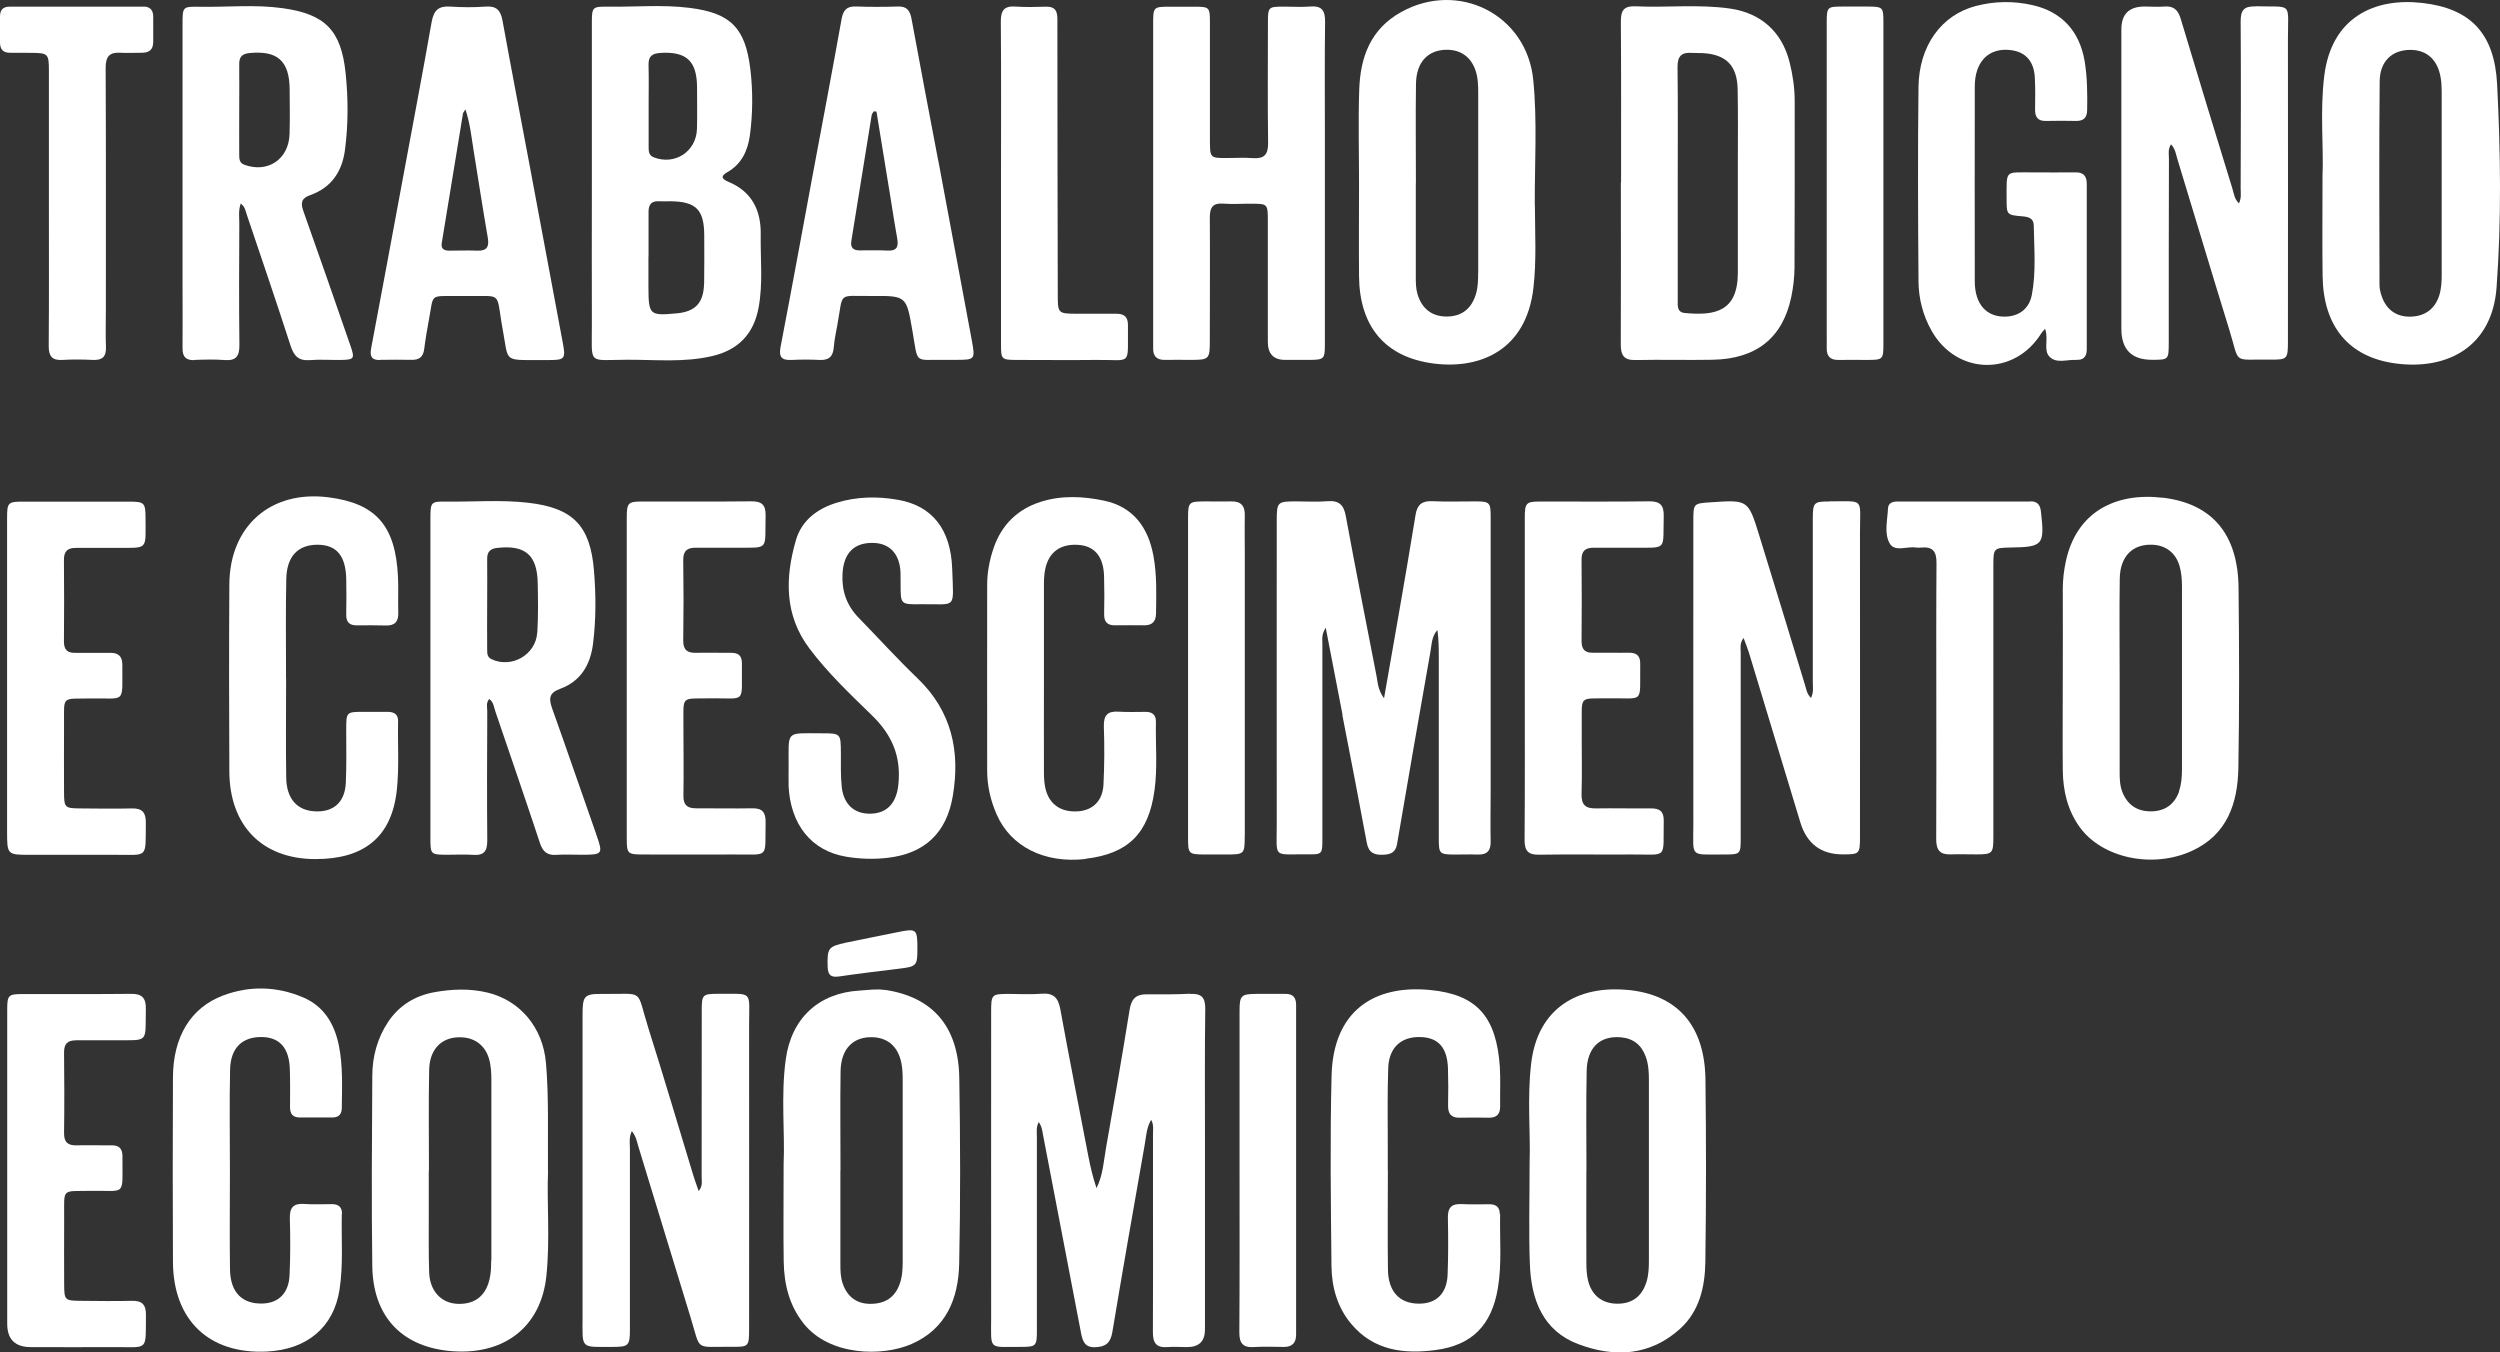 <svg width="122" height="66" viewBox="0 0 122 66" fill="none" xmlns="http://www.w3.org/2000/svg">
<rect x="0" y="0" width="122" height="66" fill="#333333" stroke="none"/>
<g clip-path="url(#clip0_5705_32609)">
<path d="M29.099 40.718C28.378 38.672 27.676 36.617 26.946 34.575C26.778 34.102 26.782 33.813 27.335 33.614C28.326 33.254 28.808 32.459 28.939 31.421C29.089 30.233 29.084 29.034 28.986 27.85C28.808 25.643 27.957 24.786 25.781 24.535C24.438 24.379 23.086 24.497 21.738 24.478C21.041 24.469 21.009 24.512 21.004 25.241C21.004 28.244 21.004 31.241 21.004 34.244C21.004 36.474 21.004 38.705 21.004 40.941C21.004 41.684 21.032 41.708 21.785 41.712C22.22 41.712 22.66 41.689 23.095 41.717C23.629 41.755 23.783 41.528 23.779 41.007C23.76 38.909 23.769 36.811 23.779 34.718C23.779 34.519 23.708 34.301 23.872 34.111C24.087 34.258 24.101 34.504 24.172 34.713C24.901 36.858 25.641 38.999 26.352 41.149C26.488 41.561 26.708 41.746 27.138 41.717C27.555 41.689 27.976 41.712 28.392 41.712C29.417 41.712 29.435 41.679 29.099 40.727V40.718ZM26.216 30.867C26.151 31.961 24.953 32.634 23.98 32.165C23.755 32.056 23.779 31.857 23.774 31.672C23.765 30.924 23.774 30.171 23.774 29.423C23.774 28.712 23.783 27.997 23.774 27.287C23.769 26.927 23.919 26.775 24.27 26.737C25.627 26.586 26.212 27.078 26.24 28.447C26.258 29.257 26.268 30.067 26.221 30.872L26.216 30.867Z" fill="white"/>
<path d="M33.974 26.729C34.6 26.733 35.227 26.729 35.855 26.729C37.576 26.715 37.319 26.904 37.361 25.166C37.375 24.631 37.169 24.46 36.659 24.465C34.891 24.484 33.122 24.47 31.353 24.474C30.642 24.474 30.586 24.536 30.586 25.279C30.586 27.875 30.586 30.475 30.586 33.07C30.586 35.689 30.586 38.303 30.586 40.922C30.586 41.656 30.628 41.699 31.372 41.699C32.855 41.699 34.339 41.709 35.822 41.699C37.581 41.69 37.324 41.926 37.361 40.127C37.37 39.629 37.193 39.435 36.697 39.445C35.784 39.464 34.872 39.44 33.959 39.445C33.534 39.445 33.342 39.279 33.351 38.829C33.37 37.692 33.351 36.56 33.351 35.424C33.361 33.927 33.192 34.103 34.647 34.079C36.458 34.05 36.182 34.41 36.205 32.364C36.205 31.99 36.023 31.853 35.677 31.858C35.106 31.863 34.535 31.843 33.964 31.858C33.543 31.867 33.337 31.72 33.342 31.256C33.361 29.949 33.361 28.637 33.342 27.33C33.337 26.861 33.557 26.724 33.964 26.729H33.974Z" fill="white"/>
<path d="M35.017 48.499C34.292 48.499 34.245 48.547 34.245 49.29C34.245 52.004 34.245 54.718 34.24 57.431C34.24 57.64 34.306 57.872 34.095 58.123C33.997 57.834 33.913 57.621 33.847 57.403C33.113 54.997 32.401 52.577 31.643 50.181C31.016 48.196 31.508 48.528 29.393 48.504C28.513 48.495 28.429 48.594 28.429 49.508C28.429 54.414 28.429 59.321 28.429 64.227C28.429 65.856 28.288 65.729 29.893 65.729C30.68 65.729 30.74 65.667 30.74 64.876C30.74 61.93 30.74 58.989 30.74 56.044C30.74 55.783 30.684 55.508 30.834 55.196C31.054 55.471 31.087 55.745 31.166 55.996C32.013 58.753 32.846 61.514 33.693 64.265C34.221 65.98 33.861 65.705 35.695 65.724C36.542 65.733 36.556 65.71 36.556 64.853C36.556 59.908 36.561 54.959 36.556 50.015C36.556 48.305 36.786 48.509 35.022 48.499H35.017Z" fill="white"/>
<path d="M26.74 57.153C26.726 55.212 26.787 53.535 26.642 51.863C26.492 50.149 25.392 48.828 23.797 48.439C22.931 48.231 22.052 48.264 21.191 48.42C20.26 48.591 19.478 49.06 18.94 49.87C18.416 50.656 18.173 51.556 18.168 52.493C18.149 55.59 18.126 58.693 18.168 61.79C18.201 64.181 19.539 65.669 21.869 65.92C24.513 66.199 26.403 64.821 26.665 62.249C26.848 60.464 26.679 58.674 26.745 57.149L26.74 57.153ZM23.97 61.506C23.97 61.757 23.965 62.008 23.923 62.254C23.769 63.196 23.212 63.665 22.323 63.627C21.532 63.594 20.971 62.998 20.943 62.088C20.91 61.165 20.929 60.241 20.924 59.318C20.924 58.588 20.924 57.854 20.924 57.125H20.933C20.933 55.491 20.91 53.852 20.943 52.218C20.962 51.134 21.621 50.542 22.613 50.627C23.221 50.679 23.68 51.053 23.858 51.65C23.965 52.005 23.979 52.37 23.979 52.735C23.979 55.661 23.979 58.584 23.979 61.51L23.97 61.506Z" fill="white"/>
<path d="M38.48 38.309C38.56 40.223 39.585 41.516 41.279 41.805C41.952 41.918 42.64 41.942 43.323 41.861C45.125 41.653 46.191 40.649 46.496 38.849C46.87 36.647 46.435 34.696 44.774 33.1C43.782 32.148 42.855 31.125 41.896 30.14C41.316 29.543 41.068 28.833 41.115 27.995C41.166 27.028 41.644 26.498 42.547 26.493C43.403 26.484 43.913 27.019 43.946 27.957C43.95 28.151 43.95 28.34 43.95 28.535C43.95 29.486 43.95 29.501 44.914 29.486C46.711 29.458 46.533 29.799 46.468 27.782C46.407 25.821 45.485 24.679 43.819 24.39C42.823 24.215 41.817 24.23 40.829 24.533C39.87 24.826 39.112 25.413 38.841 26.361C38.312 28.189 38.27 30.007 39.496 31.641C40.394 32.839 41.484 33.872 42.551 34.909C43.543 35.87 43.988 36.941 43.838 38.309C43.744 39.167 43.309 39.673 42.532 39.706C41.723 39.744 41.176 39.285 41.077 38.409C41.017 37.855 41.04 37.296 41.035 36.737C41.026 35.79 41.035 35.785 40.076 35.785C38.312 35.785 38.49 35.624 38.485 37.395C38.485 37.703 38.476 38.011 38.485 38.319L38.48 38.309Z" fill="white"/>
<path d="M43.805 45.49C42.972 45.661 42.135 45.822 41.302 45.997C40.403 46.191 40.366 46.272 40.389 47.186C40.403 47.607 40.567 47.706 40.955 47.65C41.929 47.508 42.907 47.389 43.884 47.271C44.727 47.171 44.773 47.124 44.769 46.286C44.769 45.334 44.727 45.301 43.805 45.49Z" fill="white"/>
<path d="M45.785 7.838C45.35 5.536 44.905 3.234 44.484 0.928C44.409 0.526 44.264 0.303 43.824 0.317C43.141 0.341 42.453 0.341 41.77 0.317C41.316 0.303 41.148 0.492 41.068 0.938C40.615 3.471 40.133 6 39.66 8.534C39.141 11.328 38.631 14.127 38.093 16.921C37.994 17.433 38.149 17.589 38.631 17.565C39.084 17.542 39.543 17.542 39.997 17.565C40.451 17.589 40.657 17.395 40.689 16.94C40.718 16.576 40.797 16.22 40.862 15.861C41.167 14.198 40.849 14.463 42.538 14.444C44.25 14.43 44.231 14.444 44.531 16.173C44.816 17.812 44.582 17.537 46.126 17.561C46.3 17.561 46.468 17.561 46.641 17.561C47.577 17.561 47.596 17.547 47.427 16.623C46.884 13.696 46.337 10.765 45.789 7.838H45.785ZM43.31 12.228C42.856 12.204 42.397 12.219 41.943 12.219C41.63 12.219 41.494 12.081 41.546 11.754C41.878 9.709 42.205 7.663 42.538 5.617C42.547 5.55 42.608 5.494 42.641 5.432L42.772 5.446C43.01 6.9 43.244 8.354 43.483 9.808C43.581 10.414 43.67 11.02 43.782 11.627C43.857 12.029 43.773 12.256 43.31 12.228Z" fill="white"/>
<path d="M43.196 48.312C42.775 48.25 42.358 48.312 41.947 48.34C39.953 48.454 38.615 49.694 38.344 51.703C38.1 53.502 38.311 55.316 38.241 56.779C38.241 58.603 38.222 60.09 38.245 61.568C38.264 62.661 38.508 63.694 39.214 64.584C40.468 66.166 43.046 66.218 44.483 65.588C46.172 64.85 46.771 63.372 46.808 61.667C46.874 58.645 46.864 55.619 46.813 52.598C46.771 50.083 45.507 48.657 43.201 48.307L43.196 48.312ZM44.052 61.568C44.052 61.956 44.029 62.339 43.888 62.704C43.645 63.334 43.172 63.632 42.457 63.628C41.806 63.623 41.352 63.282 41.128 62.652C41.016 62.335 41.011 62.013 41.011 61.681C41.011 60.161 41.011 58.641 41.011 57.12H41.016C41.016 55.505 40.997 53.886 41.02 52.271C41.039 51.163 41.657 50.561 42.634 50.618C43.261 50.656 43.706 50.992 43.912 51.594C44.038 51.963 44.052 52.347 44.052 52.735C44.052 55.681 44.052 58.626 44.052 61.568Z" fill="white"/>
<path d="M16.689 59.255C16.699 58.914 16.53 58.762 16.203 58.762C15.744 58.762 15.29 58.786 14.832 58.753C14.303 58.72 14.13 58.947 14.144 59.463C14.172 60.387 14.172 61.31 14.13 62.234C14.092 63.1 13.597 63.588 12.82 63.612C11.818 63.645 11.238 63.067 11.224 61.945C11.201 60.349 11.22 58.748 11.22 57.152C11.22 55.495 11.191 53.842 11.229 52.189C11.252 51.128 11.832 50.588 12.792 50.607C13.657 50.626 14.116 51.152 14.144 52.184C14.163 52.8 14.158 53.416 14.153 54.031C14.153 54.363 14.294 54.533 14.63 54.533C15.164 54.533 15.697 54.533 16.226 54.533C16.53 54.533 16.68 54.372 16.68 54.064C16.689 53.046 16.741 52.019 16.535 51.014C16.32 49.958 15.8 49.096 14.785 48.67C13.508 48.13 12.183 48.092 10.887 48.58C9.301 49.177 8.45 50.598 8.44 52.573C8.426 55.575 8.426 58.578 8.44 61.58C8.454 64.427 10.204 66.089 13.012 65.956C14.995 65.862 16.287 64.758 16.568 62.94C16.759 61.713 16.652 60.482 16.68 59.25L16.689 59.255Z" fill="white"/>
<path d="M9.479 17.565C9.975 17.546 10.471 17.532 10.962 17.57C11.519 17.612 11.688 17.385 11.683 16.836C11.659 14.851 11.669 12.872 11.678 10.887C11.678 10.584 11.627 10.276 11.748 9.931C11.964 10.096 11.982 10.3 12.043 10.475C12.764 12.606 13.489 14.733 14.181 16.873C14.341 17.366 14.57 17.617 15.113 17.574C15.623 17.532 16.137 17.574 16.652 17.565C17.279 17.555 17.321 17.499 17.106 16.883C16.343 14.685 15.585 12.488 14.804 10.3C14.659 9.893 14.71 9.67 15.145 9.519C16.161 9.159 16.694 8.382 16.834 7.321C16.998 6.075 16.994 4.816 16.867 3.58C16.652 1.477 15.866 0.681 13.774 0.397C12.436 0.212 11.079 0.354 9.732 0.331C8.913 0.317 8.908 0.331 8.908 1.169C8.908 5.46 8.908 9.755 8.908 14.046C8.908 15.026 8.918 16.012 8.908 16.992C8.904 17.413 9.072 17.589 9.488 17.574L9.479 17.565ZM12.17 2.59C13.536 2.453 14.125 2.969 14.135 4.361C14.139 5.09 14.153 5.824 14.13 6.554C14.088 7.776 13.063 8.458 11.926 8.041C11.659 7.941 11.678 7.728 11.674 7.52C11.669 6.791 11.674 6.057 11.674 5.327C11.674 4.598 11.683 3.864 11.674 3.134C11.669 2.775 11.819 2.623 12.174 2.59H12.17Z" fill="white"/>
<path d="M56.274 16.966C56.26 17.373 56.438 17.572 56.854 17.562C57.271 17.553 57.692 17.562 58.108 17.562C59.007 17.562 59.039 17.529 59.039 16.62C59.039 14.617 59.053 12.618 59.039 10.615C59.039 10.127 59.18 9.9 59.69 9.937C60.144 9.971 60.602 9.937 61.056 9.942C61.866 9.942 61.87 9.947 61.87 10.79C61.87 12.755 61.87 14.716 61.87 16.681C61.87 17.269 62.151 17.562 62.712 17.562C63.11 17.562 63.513 17.562 63.91 17.562C64.612 17.558 64.654 17.52 64.654 16.805C64.654 14.186 64.654 11.571 64.654 8.952C64.654 8.162 64.654 7.375 64.654 6.584C64.654 4.737 64.64 2.89 64.664 1.043C64.668 0.489 64.477 0.271 63.929 0.319C63.513 0.352 63.092 0.324 62.675 0.324C61.884 0.324 61.875 0.333 61.875 1.133C61.875 3.075 61.856 5.022 61.884 6.963C61.894 7.555 61.688 7.759 61.122 7.716C60.705 7.683 60.284 7.712 59.868 7.712C59.053 7.712 59.049 7.702 59.044 6.869C59.044 4.946 59.044 3.018 59.044 1.095C59.044 0.347 59.021 0.328 58.263 0.328C57.865 0.328 57.463 0.328 57.065 0.328C56.293 0.328 56.274 0.347 56.274 1.148C56.274 6.305 56.274 11.463 56.274 16.62C56.274 16.733 56.279 16.852 56.274 16.966Z" fill="white"/>
<path d="M48.849 8.903C48.849 11.541 48.849 14.179 48.849 16.817C48.849 17.537 48.877 17.56 49.598 17.565C50.889 17.565 52.185 17.579 53.477 17.565C55.283 17.541 55.021 17.915 55.044 15.86C55.044 15.462 54.857 15.311 54.487 15.311C53.842 15.315 53.196 15.311 52.546 15.311C51.633 15.306 51.619 15.292 51.619 14.378C51.61 9.893 51.6 5.408 51.6 0.923C51.6 0.506 51.465 0.317 51.044 0.326C50.548 0.34 50.052 0.355 49.56 0.321C49.008 0.279 48.835 0.506 48.84 1.056C48.863 3.674 48.849 6.293 48.849 8.908V8.903Z" fill="white"/>
<path d="M6.995 0.325C4.829 0.325 2.662 0.325 0.496 0.325C0.168 0.32 0 0.458 0 0.803C0 1.225 0 1.651 0 2.073C0 2.404 0.15 2.575 0.482 2.575C0.824 2.575 1.165 2.575 1.507 2.579C2.344 2.584 2.386 2.617 2.386 3.451C2.386 5.662 2.386 7.874 2.386 10.086C2.386 12.354 2.396 14.628 2.377 16.896C2.377 17.398 2.555 17.592 3.046 17.564C3.537 17.535 4.033 17.54 4.529 17.564C4.992 17.587 5.189 17.412 5.17 16.929C5.147 16.314 5.166 15.698 5.166 15.082C5.166 11.156 5.175 7.235 5.156 3.309C5.156 2.745 5.353 2.541 5.881 2.575C6.223 2.594 6.565 2.57 6.906 2.575C7.276 2.579 7.482 2.428 7.477 2.03C7.477 1.627 7.477 1.22 7.477 0.818C7.477 0.491 7.327 0.32 6.99 0.32L6.995 0.325Z" fill="white"/>
<path d="M18.553 17.56C19.068 17.551 19.578 17.551 20.093 17.56C20.457 17.565 20.654 17.418 20.701 17.035C20.762 16.537 20.851 16.045 20.939 15.557C21.164 14.349 20.958 14.449 22.24 14.444C22.488 14.444 22.736 14.444 22.979 14.444C24.388 14.468 24.247 14.25 24.463 15.68C24.486 15.832 24.514 15.983 24.542 16.135C24.814 17.622 24.575 17.575 26.194 17.57C26.404 17.57 26.61 17.57 26.821 17.57C27.555 17.57 27.607 17.494 27.471 16.765C26.924 13.838 26.376 10.911 25.829 7.98C25.394 5.654 24.945 3.334 24.523 1.008C24.43 0.501 24.224 0.279 23.691 0.322C23.125 0.364 22.549 0.359 21.983 0.322C21.426 0.284 21.169 0.478 21.066 1.065C20.602 3.698 20.102 6.317 19.615 8.946C19.115 11.626 18.623 14.312 18.113 16.992C18.038 17.395 18.132 17.579 18.553 17.57V17.56ZM22.586 5.555C22.596 5.503 22.638 5.46 22.713 5.337C22.942 6.033 23.003 6.658 23.101 7.274C23.335 8.714 23.555 10.158 23.803 11.593C23.883 12.043 23.761 12.247 23.293 12.232C22.839 12.213 22.381 12.232 21.927 12.232C21.683 12.232 21.51 12.157 21.557 11.863C21.899 9.76 22.245 7.657 22.591 5.555H22.586Z" fill="white"/>
<path d="M79.098 8.904C79.098 11.537 79.108 14.175 79.094 16.808C79.094 17.338 79.248 17.584 79.81 17.57C81.064 17.542 82.318 17.58 83.572 17.556C85.705 17.518 86.992 16.495 87.413 14.497C87.511 14.028 87.567 13.545 87.572 13.066C87.586 10.353 87.581 7.644 87.581 4.93C87.581 4.291 87.488 3.661 87.334 3.045C86.964 1.558 85.939 0.635 84.423 0.417C82.893 0.199 81.349 0.379 79.814 0.308C79.253 0.284 79.094 0.502 79.098 1.047C79.117 3.661 79.108 6.28 79.108 8.894L79.098 8.904ZM82.556 2.581C82.725 2.595 82.898 2.581 83.071 2.591C84.227 2.647 84.779 3.192 84.797 4.362C84.821 5.574 84.807 6.787 84.807 7.994C84.807 9.765 84.807 11.532 84.807 13.303C84.807 15.216 83.679 15.415 82.21 15.273C81.831 15.236 81.873 14.913 81.873 14.648C81.873 12.744 81.873 10.841 81.873 8.937C81.873 7.052 81.887 5.167 81.864 3.282C81.854 2.742 82.06 2.543 82.561 2.581H82.556Z" fill="white"/>
<path d="M3.687 26.735C4.351 26.735 5.015 26.735 5.684 26.735C7.252 26.735 7.102 26.853 7.102 25.314C7.102 24.533 7.051 24.48 6.307 24.48C4.576 24.48 2.844 24.48 1.118 24.48C0.392 24.48 0.346 24.528 0.346 25.271C0.346 27.871 0.346 30.467 0.346 33.067C0.346 35.567 0.346 38.068 0.346 40.573C0.346 41.705 0.355 41.715 1.445 41.715C2.835 41.715 4.22 41.719 5.61 41.715C7.257 41.705 7.097 41.932 7.116 40.142C7.121 39.65 6.938 39.441 6.447 39.451C5.61 39.47 4.772 39.46 3.939 39.451C3.153 39.446 3.13 39.418 3.125 38.646C3.125 37.566 3.116 36.491 3.125 35.411C3.134 33.919 2.966 34.113 4.44 34.085C6.162 34.056 5.96 34.383 5.97 32.446C5.97 32.034 5.787 31.854 5.38 31.859C4.809 31.869 4.239 31.85 3.668 31.859C3.284 31.864 3.12 31.707 3.12 31.31C3.13 29.984 3.134 28.653 3.12 27.327C3.116 26.901 3.298 26.735 3.696 26.739L3.687 26.735Z" fill="white"/>
<path d="M3.683 50.764C4.329 50.769 4.974 50.764 5.625 50.764C7.291 50.759 7.085 50.911 7.117 49.234C7.127 48.676 6.912 48.491 6.378 48.5C4.628 48.519 2.878 48.505 1.128 48.51C0.398 48.51 0.352 48.557 0.352 49.296C0.352 51.896 0.352 54.491 0.352 57.091C0.352 59.592 0.352 62.097 0.352 64.598C0.352 65.359 0.737 65.739 1.507 65.739C2.878 65.739 4.244 65.749 5.615 65.739C7.262 65.73 7.103 65.966 7.122 64.172C7.127 63.679 6.944 63.471 6.453 63.48C5.615 63.499 4.778 63.49 3.945 63.48C3.159 63.475 3.136 63.447 3.131 62.675C3.131 61.595 3.122 60.52 3.131 59.44C3.14 57.949 2.972 58.143 4.446 58.114C6.182 58.086 5.966 58.432 5.976 56.419C5.976 56.059 5.812 55.888 5.456 55.893C4.886 55.898 4.315 55.879 3.744 55.893C3.318 55.903 3.122 55.751 3.126 55.292C3.145 53.985 3.14 52.673 3.126 51.366C3.122 50.944 3.29 50.769 3.692 50.769L3.683 50.764Z" fill="white"/>
<path d="M52.965 41.909C55.047 41.668 56.049 40.683 56.339 38.575C56.493 37.462 56.386 36.344 56.409 35.232C56.418 34.895 56.24 34.739 55.913 34.739C55.478 34.739 55.038 34.758 54.603 34.73C54.069 34.692 53.85 34.881 53.868 35.454C53.901 36.397 53.896 37.344 53.85 38.282C53.812 39.068 53.349 39.522 52.652 39.589C51.805 39.664 51.206 39.276 51.019 38.485C50.958 38.229 50.944 37.95 50.944 37.685C50.939 36.164 50.944 34.644 50.944 33.124C50.944 31.718 50.944 30.311 50.944 28.909C50.944 28.601 50.935 28.289 50.972 27.986C51.089 27.02 51.66 26.536 52.596 26.588C53.41 26.631 53.85 27.152 53.878 28.113C53.896 28.729 53.896 29.345 53.882 29.96C53.873 30.354 54.041 30.524 54.425 30.515C54.902 30.505 55.375 30.515 55.852 30.515C56.227 30.515 56.409 30.325 56.414 29.946C56.428 29.004 56.46 28.057 56.287 27.124C56.035 25.741 55.3 24.732 53.887 24.434C52.858 24.216 51.8 24.164 50.78 24.491C49.667 24.846 48.88 25.603 48.492 26.735C48.291 27.318 48.174 27.924 48.174 28.544C48.174 31.566 48.169 34.592 48.174 37.614C48.174 38.357 48.342 39.068 48.637 39.745C49.325 41.322 50.981 42.146 52.975 41.919L52.965 41.909Z" fill="white"/>
<path d="M15.52 26.583C16.433 26.597 16.872 27.128 16.896 28.255C16.905 28.832 16.91 29.41 16.896 29.988C16.891 30.353 17.045 30.518 17.406 30.518C17.883 30.514 18.356 30.509 18.833 30.523C19.277 30.537 19.451 30.329 19.436 29.893C19.418 29.316 19.45 28.738 19.422 28.16C19.305 25.645 18.346 24.561 16.016 24.267C13.209 23.917 11.206 25.669 11.192 28.525C11.173 31.565 11.178 34.61 11.192 37.651C11.206 40.289 12.788 41.923 15.398 41.923C17.686 41.923 19.114 40.923 19.366 38.541C19.483 37.428 19.404 36.31 19.427 35.198C19.436 34.842 19.216 34.738 18.908 34.738C18.529 34.738 18.145 34.738 17.766 34.738C16.9 34.738 16.896 34.743 16.896 35.595C16.896 36.462 16.914 37.329 16.877 38.195C16.83 39.157 16.273 39.645 15.356 39.593C14.491 39.545 13.981 38.972 13.967 37.949C13.943 36.334 13.962 34.715 13.962 33.1H13.957C13.957 32.943 13.957 32.792 13.957 32.636C13.957 31.172 13.939 29.709 13.971 28.245C13.995 27.137 14.552 26.573 15.52 26.583Z" fill="white"/>
<path d="M30.61 17.555C31.995 17.551 33.385 17.698 34.755 17.376C36.019 17.082 36.782 16.305 37.02 15.008C37.24 13.824 37.104 12.63 37.123 11.437C37.142 10.253 36.679 9.343 35.551 8.875C35.228 8.737 35.139 8.605 35.495 8.401C36.187 8.008 36.491 7.359 36.594 6.606C36.739 5.536 36.744 4.451 36.618 3.386C36.374 1.354 35.659 0.634 33.642 0.383C32.322 0.217 30.984 0.345 29.655 0.326C28.912 0.317 28.883 0.35 28.883 1.103C28.883 3.698 28.883 6.298 28.883 8.894C28.883 11.205 28.874 13.511 28.883 15.822C28.893 17.835 28.635 17.565 30.61 17.555ZM34.358 13.838C34.339 14.78 33.932 15.211 33.02 15.292C31.7 15.415 31.649 15.367 31.644 14.023C31.644 13.525 31.644 13.023 31.644 12.526H31.649C31.649 11.797 31.653 11.067 31.649 10.338C31.649 9.973 31.798 9.803 32.159 9.822C32.346 9.831 32.538 9.822 32.73 9.822C33.965 9.836 34.362 10.234 34.367 11.479C34.367 12.265 34.377 13.056 34.362 13.843L34.358 13.838ZM32.224 2.581C33.502 2.505 34.011 2.974 34.016 4.271C34.016 4.944 34.03 5.616 34.012 6.289C33.979 7.402 32.926 8.079 31.901 7.676C31.639 7.572 31.658 7.359 31.653 7.151C31.649 6.478 31.653 5.806 31.653 5.133C31.653 4.48 31.667 3.826 31.649 3.173C31.635 2.742 31.831 2.604 32.224 2.585V2.581Z" fill="white"/>
<path d="M91.133 0.32C90.735 0.32 90.333 0.32 89.935 0.32C89.159 0.32 89.144 0.335 89.144 1.14C89.144 6.16 89.144 11.18 89.144 16.2C89.144 16.47 89.149 16.74 89.144 17.01C89.144 17.398 89.332 17.569 89.706 17.564C90.183 17.559 90.656 17.564 91.133 17.564C91.882 17.564 91.91 17.54 91.91 16.787C91.91 14.173 91.91 11.554 91.91 8.94C91.91 6.325 91.91 3.707 91.91 1.092C91.91 0.344 91.886 0.325 91.133 0.32Z" fill="white"/>
<path d="M89.26 24.474C88.516 24.469 88.465 24.526 88.465 25.312C88.465 27.969 88.465 30.626 88.465 33.283C88.465 33.529 88.516 33.78 88.376 34.06C88.17 33.856 88.151 33.643 88.09 33.444C87.342 31 86.603 28.552 85.844 26.108C85.311 24.384 85.302 24.389 83.486 24.512C82.639 24.569 82.635 24.569 82.635 25.421C82.635 30.351 82.63 35.277 82.635 40.207C82.635 41.893 82.429 41.689 84.137 41.699C84.932 41.699 84.946 41.689 84.946 40.898C84.946 37.877 84.946 34.851 84.946 31.829C84.946 31.621 84.89 31.389 85.087 31.133C85.194 31.427 85.283 31.635 85.349 31.853C86.186 34.614 87.019 37.375 87.856 40.131C88.175 41.179 88.87 41.7 89.943 41.694C90.743 41.694 90.767 41.67 90.767 40.837C90.767 35.888 90.772 30.939 90.767 25.994C90.767 24.242 91.015 24.479 89.255 24.465L89.26 24.474Z" fill="white"/>
<path d="M99.087 24.474C96.92 24.474 94.754 24.474 92.588 24.474C92.358 24.474 92.143 24.55 92.134 24.811C92.11 25.384 91.937 26.018 92.213 26.511C92.461 26.956 93.055 26.648 93.49 26.719C93.584 26.733 93.682 26.729 93.776 26.719C94.319 26.672 94.506 26.923 94.501 27.463C94.483 29.693 94.492 31.924 94.492 34.155C94.492 36.423 94.501 38.696 94.487 40.965C94.487 41.481 94.674 41.713 95.189 41.694C95.605 41.68 96.026 41.694 96.443 41.694C97.234 41.694 97.276 41.652 97.276 40.842C97.276 36.418 97.276 31.995 97.276 27.567C97.276 26.757 97.304 26.733 98.113 26.719C99.709 26.695 99.784 26.596 99.597 24.957C99.559 24.631 99.419 24.465 99.091 24.465L99.087 24.474Z" fill="white"/>
<path d="M79.403 48.308C77.017 48.09 75.038 49.175 74.72 51.903C74.519 53.627 74.696 55.365 74.645 56.7C74.645 58.638 74.598 60.181 74.659 61.716C74.724 63.435 75.305 64.951 77.022 65.594C78.772 66.253 80.512 66.182 81.996 64.837C82.941 63.975 83.203 62.786 83.221 61.578C83.263 58.614 83.263 55.649 83.226 52.684C83.193 50.051 81.869 48.531 79.403 48.304V48.308ZM80.466 61.498C80.466 61.844 80.456 62.189 80.358 62.526C80.138 63.269 79.642 63.639 78.879 63.62C78.168 63.601 77.667 63.203 77.494 62.478C77.429 62.204 77.415 61.905 77.415 61.621C77.405 60.12 77.415 58.618 77.415 57.117H77.419C77.419 55.502 77.396 53.883 77.429 52.268C77.448 51.121 78.079 50.534 79.094 50.62C79.712 50.672 80.115 51.003 80.32 51.586C80.451 51.955 80.466 52.339 80.466 52.722C80.466 55.649 80.466 58.571 80.466 61.498Z" fill="white"/>
<path d="M101.31 17.557C101.661 17.59 101.834 17.41 101.834 17.046C101.834 14.351 101.834 11.656 101.834 8.966C101.834 8.582 101.661 8.402 101.278 8.412C100.576 8.421 99.869 8.412 99.167 8.412C97.825 8.421 97.923 8.26 97.923 9.7C97.923 10.482 97.923 10.491 98.695 10.557C98.985 10.581 99.242 10.647 99.247 10.998C99.266 12.13 99.368 13.271 99.153 14.393C99.027 15.052 98.55 15.421 97.904 15.45C96.954 15.492 96.369 14.862 96.369 13.721C96.36 10.567 96.369 7.408 96.369 4.254C96.369 3.965 96.397 3.676 96.496 3.401C96.748 2.696 97.333 2.35 98.124 2.445C98.84 2.53 99.256 2.985 99.298 3.771C99.326 4.287 99.322 4.808 99.312 5.329C99.303 5.708 99.439 5.911 99.841 5.902C100.337 5.892 100.828 5.892 101.324 5.902C101.675 5.902 101.844 5.75 101.853 5.381C101.867 4.571 101.862 3.761 101.727 2.966C101.474 1.502 100.594 0.569 99.195 0.252C98.269 0.039 97.347 0.053 96.43 0.29C94.755 0.721 93.646 2.217 93.623 4.249C93.585 7.403 93.599 10.562 93.623 13.716C93.627 14.569 93.838 15.393 94.264 16.146C95.49 18.31 98.302 18.372 99.612 16.269C99.649 16.207 99.705 16.155 99.799 16.046C99.986 16.544 99.701 17.074 100.014 17.405C100.36 17.765 100.885 17.529 101.329 17.567L101.31 17.557Z" fill="white"/>
<path d="M79.613 41.699C81.414 41.685 81.157 41.974 81.19 40.051C81.199 39.592 80.984 39.445 80.567 39.45C79.674 39.459 78.78 39.435 77.886 39.45C77.39 39.459 77.166 39.293 77.18 38.749C77.213 37.636 77.18 36.518 77.189 35.401C77.198 33.918 77.039 34.098 78.504 34.079C80.282 34.051 80.015 34.387 80.043 32.403C80.048 32.005 79.875 31.849 79.491 31.853C78.902 31.863 78.312 31.844 77.722 31.853C77.339 31.858 77.18 31.683 77.18 31.294C77.189 29.968 77.194 28.637 77.18 27.311C77.175 26.876 77.376 26.729 77.765 26.729C78.41 26.729 79.056 26.729 79.702 26.729C81.4 26.72 81.143 26.89 81.19 25.204C81.204 24.645 81.012 24.456 80.464 24.465C78.696 24.489 76.927 24.47 75.158 24.475C74.48 24.475 74.41 24.546 74.41 25.242C74.41 27.861 74.41 30.475 74.41 33.094C74.41 35.732 74.419 38.365 74.4 41.003C74.4 41.529 74.583 41.718 75.102 41.709C76.604 41.685 78.106 41.709 79.608 41.699H79.613Z" fill="white"/>
<path d="M110.06 0.314C109.499 0.295 109.339 0.508 109.344 1.053C109.363 3.767 109.353 6.48 109.344 9.194C109.344 9.421 109.391 9.653 109.26 9.928C109.035 9.701 109.012 9.44 108.942 9.208C108.095 6.452 107.248 3.696 106.424 0.935C106.293 0.494 106.088 0.281 105.62 0.319C105.297 0.347 104.974 0.319 104.651 0.319C103.899 0.319 103.523 0.69 103.523 1.432C103.523 6.3 103.523 11.174 103.523 16.042C103.523 17.059 104.026 17.564 105.03 17.558C105.826 17.558 105.83 17.548 105.835 16.753C105.835 13.75 105.835 10.747 105.844 7.745C105.844 7.527 105.783 7.29 105.947 7.044C106.158 7.262 106.186 7.536 106.261 7.778C107.103 10.534 107.926 13.3 108.778 16.052C109.33 17.828 108.89 17.52 110.799 17.548C111.623 17.558 111.651 17.52 111.651 16.658C111.651 11.751 111.66 6.84 111.651 1.934C111.651 0.044 111.913 0.362 110.055 0.305L110.06 0.314Z" fill="white"/>
<path d="M121.86 4.12C121.733 1.619 120.55 0.416 118.224 0.146C115.885 -0.128 113.775 0.838 113.424 3.703C113.208 5.446 113.4 7.198 113.339 8.581C113.339 10.466 113.321 11.986 113.344 13.506C113.386 15.931 114.621 17.442 116.933 17.74C119.483 18.067 121.617 16.888 121.832 14.037C122.075 10.741 122.028 7.421 121.86 4.125V4.12ZM119.155 13.393C119.155 13.738 119.141 14.084 119.034 14.42C118.823 15.084 118.327 15.443 117.616 15.453C116.947 15.462 116.46 15.121 116.231 14.468C116.17 14.288 116.119 14.094 116.119 13.904C116.114 10.594 116.095 7.283 116.128 3.973C116.137 2.983 116.732 2.439 117.621 2.434C118.322 2.434 118.814 2.794 119.029 3.471C119.16 3.883 119.155 4.304 119.155 4.731C119.155 6.156 119.155 7.582 119.155 9.003C119.155 10.466 119.155 11.929 119.155 13.393Z" fill="white"/>
<path d="M105.554 24.292C103.2 24.012 101.324 25.012 100.814 27.389C100.716 27.839 100.664 28.298 100.664 28.762C100.674 30.207 100.664 31.647 100.664 33.091C100.664 34.592 100.65 36.089 100.664 37.59C100.674 38.59 100.898 39.541 101.488 40.361C102.578 41.876 105.053 42.407 106.981 41.516C108.684 40.73 109.199 39.205 109.232 37.491C109.283 34.55 109.274 31.604 109.241 28.663C109.208 26.077 107.964 24.576 105.545 24.287L105.554 24.292ZM106.345 38.613C106.125 39.243 105.666 39.575 105.011 39.594C104.319 39.612 103.832 39.295 103.579 38.67C103.453 38.358 103.439 38.035 103.439 37.704C103.439 36.165 103.439 34.626 103.439 33.086C103.439 31.471 103.42 29.852 103.444 28.237C103.462 27.133 104.085 26.532 105.063 26.584C105.704 26.617 106.176 26.991 106.359 27.612C106.457 27.948 106.48 28.289 106.48 28.639C106.48 31.604 106.48 34.564 106.48 37.529C106.48 37.898 106.457 38.258 106.335 38.608L106.345 38.613Z" fill="white"/>
<path d="M58.095 48.494C57.375 48.532 56.65 48.528 55.929 48.523C55.414 48.523 55.204 48.774 55.124 49.281C54.764 51.521 54.376 53.756 53.978 55.991C53.861 56.654 53.828 57.346 53.51 57.98C53.327 57.445 53.206 56.915 53.103 56.38C52.644 53.998 52.176 51.62 51.741 49.238C51.638 48.674 51.395 48.447 50.824 48.494C50.295 48.537 49.757 48.504 49.229 48.504C48.391 48.504 48.368 48.528 48.368 49.38C48.368 54.348 48.363 59.316 48.368 64.284C48.368 65.923 48.209 65.724 49.804 65.728C50.572 65.728 50.6 65.695 50.6 64.904C50.6 61.764 50.6 58.629 50.6 55.489C50.6 55.262 50.553 55.03 50.688 54.755C50.852 54.987 50.866 55.2 50.904 55.404C51.521 58.615 52.139 61.826 52.752 65.037C52.831 65.444 52.93 65.766 53.458 65.743C53.964 65.724 54.193 65.529 54.282 65.009C54.792 61.954 55.325 58.904 55.863 55.854C55.934 55.461 55.943 55.044 56.177 54.646C56.313 54.902 56.266 55.12 56.266 55.324C56.27 56.517 56.266 57.711 56.266 58.904C56.266 60.945 56.275 62.986 56.261 65.028C56.261 65.549 56.444 65.776 56.963 65.738C57.286 65.714 57.609 65.738 57.931 65.738C58.512 65.738 58.802 65.454 58.802 64.885C58.802 61.727 58.802 58.572 58.802 55.414C58.802 53.353 58.788 51.293 58.816 49.233C58.825 48.67 58.624 48.475 58.081 48.504L58.095 48.494Z" fill="white"/>
<path d="M62.736 48.502C62.258 48.502 61.786 48.497 61.309 48.502C60.569 48.507 60.49 48.583 60.49 49.331C60.49 51.926 60.49 54.522 60.49 57.121C60.49 59.755 60.499 62.393 60.48 65.026C60.48 65.542 60.649 65.769 61.173 65.736C61.664 65.708 62.16 65.722 62.656 65.731C63.063 65.731 63.25 65.528 63.25 65.13C63.25 59.764 63.25 54.398 63.25 49.032C63.25 48.677 63.087 48.497 62.731 48.502H62.736Z" fill="white"/>
<path d="M65.505 34.887C65.908 36.966 66.315 39.04 66.698 41.119C66.787 41.612 67.054 41.73 67.499 41.711C67.873 41.697 68.107 41.597 68.177 41.185C68.71 38.055 69.253 34.929 69.805 31.804C69.871 31.444 69.862 31.055 70.147 30.743C70.213 31.226 70.213 31.699 70.213 32.173C70.213 35.1 70.213 38.027 70.213 40.953C70.213 41.659 70.259 41.697 70.966 41.702C71.345 41.702 71.728 41.688 72.107 41.702C72.575 41.721 72.758 41.508 72.744 41.043C72.725 40.234 72.744 39.428 72.744 38.619C72.744 34.153 72.744 29.687 72.744 25.221C72.744 24.515 72.697 24.472 71.995 24.468C71.293 24.468 70.587 24.491 69.885 24.458C69.394 24.439 69.16 24.629 69.08 25.121C68.818 26.755 68.533 28.384 68.252 30.013C68.027 31.316 67.793 32.618 67.541 34.077C67.232 33.646 67.237 33.305 67.176 32.997C66.666 30.392 66.156 27.788 65.674 25.178C65.576 24.643 65.346 24.416 64.794 24.458C64.284 24.501 63.77 24.468 63.255 24.468C62.333 24.468 62.305 24.491 62.305 25.448C62.305 30.378 62.3 35.303 62.305 40.234C62.305 41.929 62.099 41.673 63.765 41.692C64.528 41.702 64.532 41.692 64.532 40.934C64.532 37.757 64.532 34.579 64.532 31.406C64.532 31.193 64.481 30.965 64.696 30.634C64.986 32.135 65.253 33.504 65.515 34.877L65.505 34.887Z" fill="white"/>
<path d="M74.897 10.011C74.888 7.974 75.024 5.933 74.823 3.901C74.509 0.714 71.182 -0.967 68.38 0.586C66.878 1.42 66.382 2.793 66.33 4.384C66.279 5.9 66.321 7.425 66.321 8.94C66.321 10.46 66.307 11.981 66.321 13.496C66.349 15.935 67.589 17.432 69.961 17.74C72.263 18.033 74.486 17.067 74.832 14.046C74.986 12.701 74.907 11.356 74.902 10.011H74.897ZM72.132 13.326C72.132 13.671 72.127 14.017 72.025 14.353C71.809 15.069 71.332 15.443 70.602 15.447C69.882 15.447 69.395 15.078 69.175 14.358C69.091 14.079 69.091 13.79 69.091 13.501C69.091 11.981 69.091 10.46 69.091 8.94H69.096C69.096 7.325 69.077 5.706 69.1 4.091C69.114 3.03 69.685 2.433 70.602 2.428C71.276 2.428 71.763 2.765 71.996 3.409C72.127 3.778 72.137 4.162 72.137 4.55C72.137 7.477 72.137 10.399 72.137 13.326H72.132Z" fill="white"/>
<path d="M73.188 59.252C73.197 58.91 73.006 58.768 72.687 58.768C72.229 58.768 71.775 58.783 71.321 58.759C70.825 58.735 70.643 58.948 70.657 59.441C70.675 60.364 70.68 61.288 70.643 62.211C70.605 63.13 70.086 63.623 69.244 63.618C68.308 63.618 67.751 63.04 67.732 61.975C67.709 60.36 67.728 58.74 67.728 57.125H67.723C67.723 56.722 67.723 56.315 67.723 55.913C67.723 54.643 67.7 53.369 67.746 52.105C67.784 51.106 68.392 50.575 69.333 50.608C70.194 50.637 70.629 51.129 70.661 52.143C70.68 52.74 70.68 53.336 70.666 53.933C70.657 54.336 70.802 54.553 71.228 54.544C71.705 54.535 72.177 54.535 72.655 54.544C73.034 54.549 73.211 54.378 73.207 53.985C73.197 53.35 73.23 52.711 73.193 52.081C73.029 49.628 72.088 48.534 69.796 48.312C67.016 48.041 65.061 49.368 64.981 52.484C64.902 55.581 64.944 58.678 64.976 61.776C64.986 62.808 65.262 63.803 65.945 64.613C67.044 65.915 68.509 66.085 70.058 65.882C71.841 65.645 72.79 64.669 73.094 62.874C73.3 61.667 73.179 60.454 73.207 59.247L73.188 59.252Z" fill="white"/>
<path d="M60.746 40.822C60.746 36.224 60.746 31.621 60.746 27.022C60.746 26.406 60.733 25.791 60.746 25.175C60.761 24.687 60.564 24.455 60.077 24.469C59.68 24.479 59.277 24.469 58.88 24.469C57.986 24.469 57.977 24.479 57.977 25.36C57.977 27.941 57.977 30.517 57.977 33.098C57.977 35.698 57.977 38.294 57.977 40.894C57.977 41.67 58.005 41.694 58.791 41.699C59.151 41.699 59.511 41.699 59.876 41.699C60.714 41.699 60.742 41.67 60.742 40.822H60.746Z" fill="white"/>
</g>
<defs>
<clipPath id="clip0_5705_32609">
<rect width="122" height="66" fill="white"/>
</clipPath>
</defs>
</svg>
